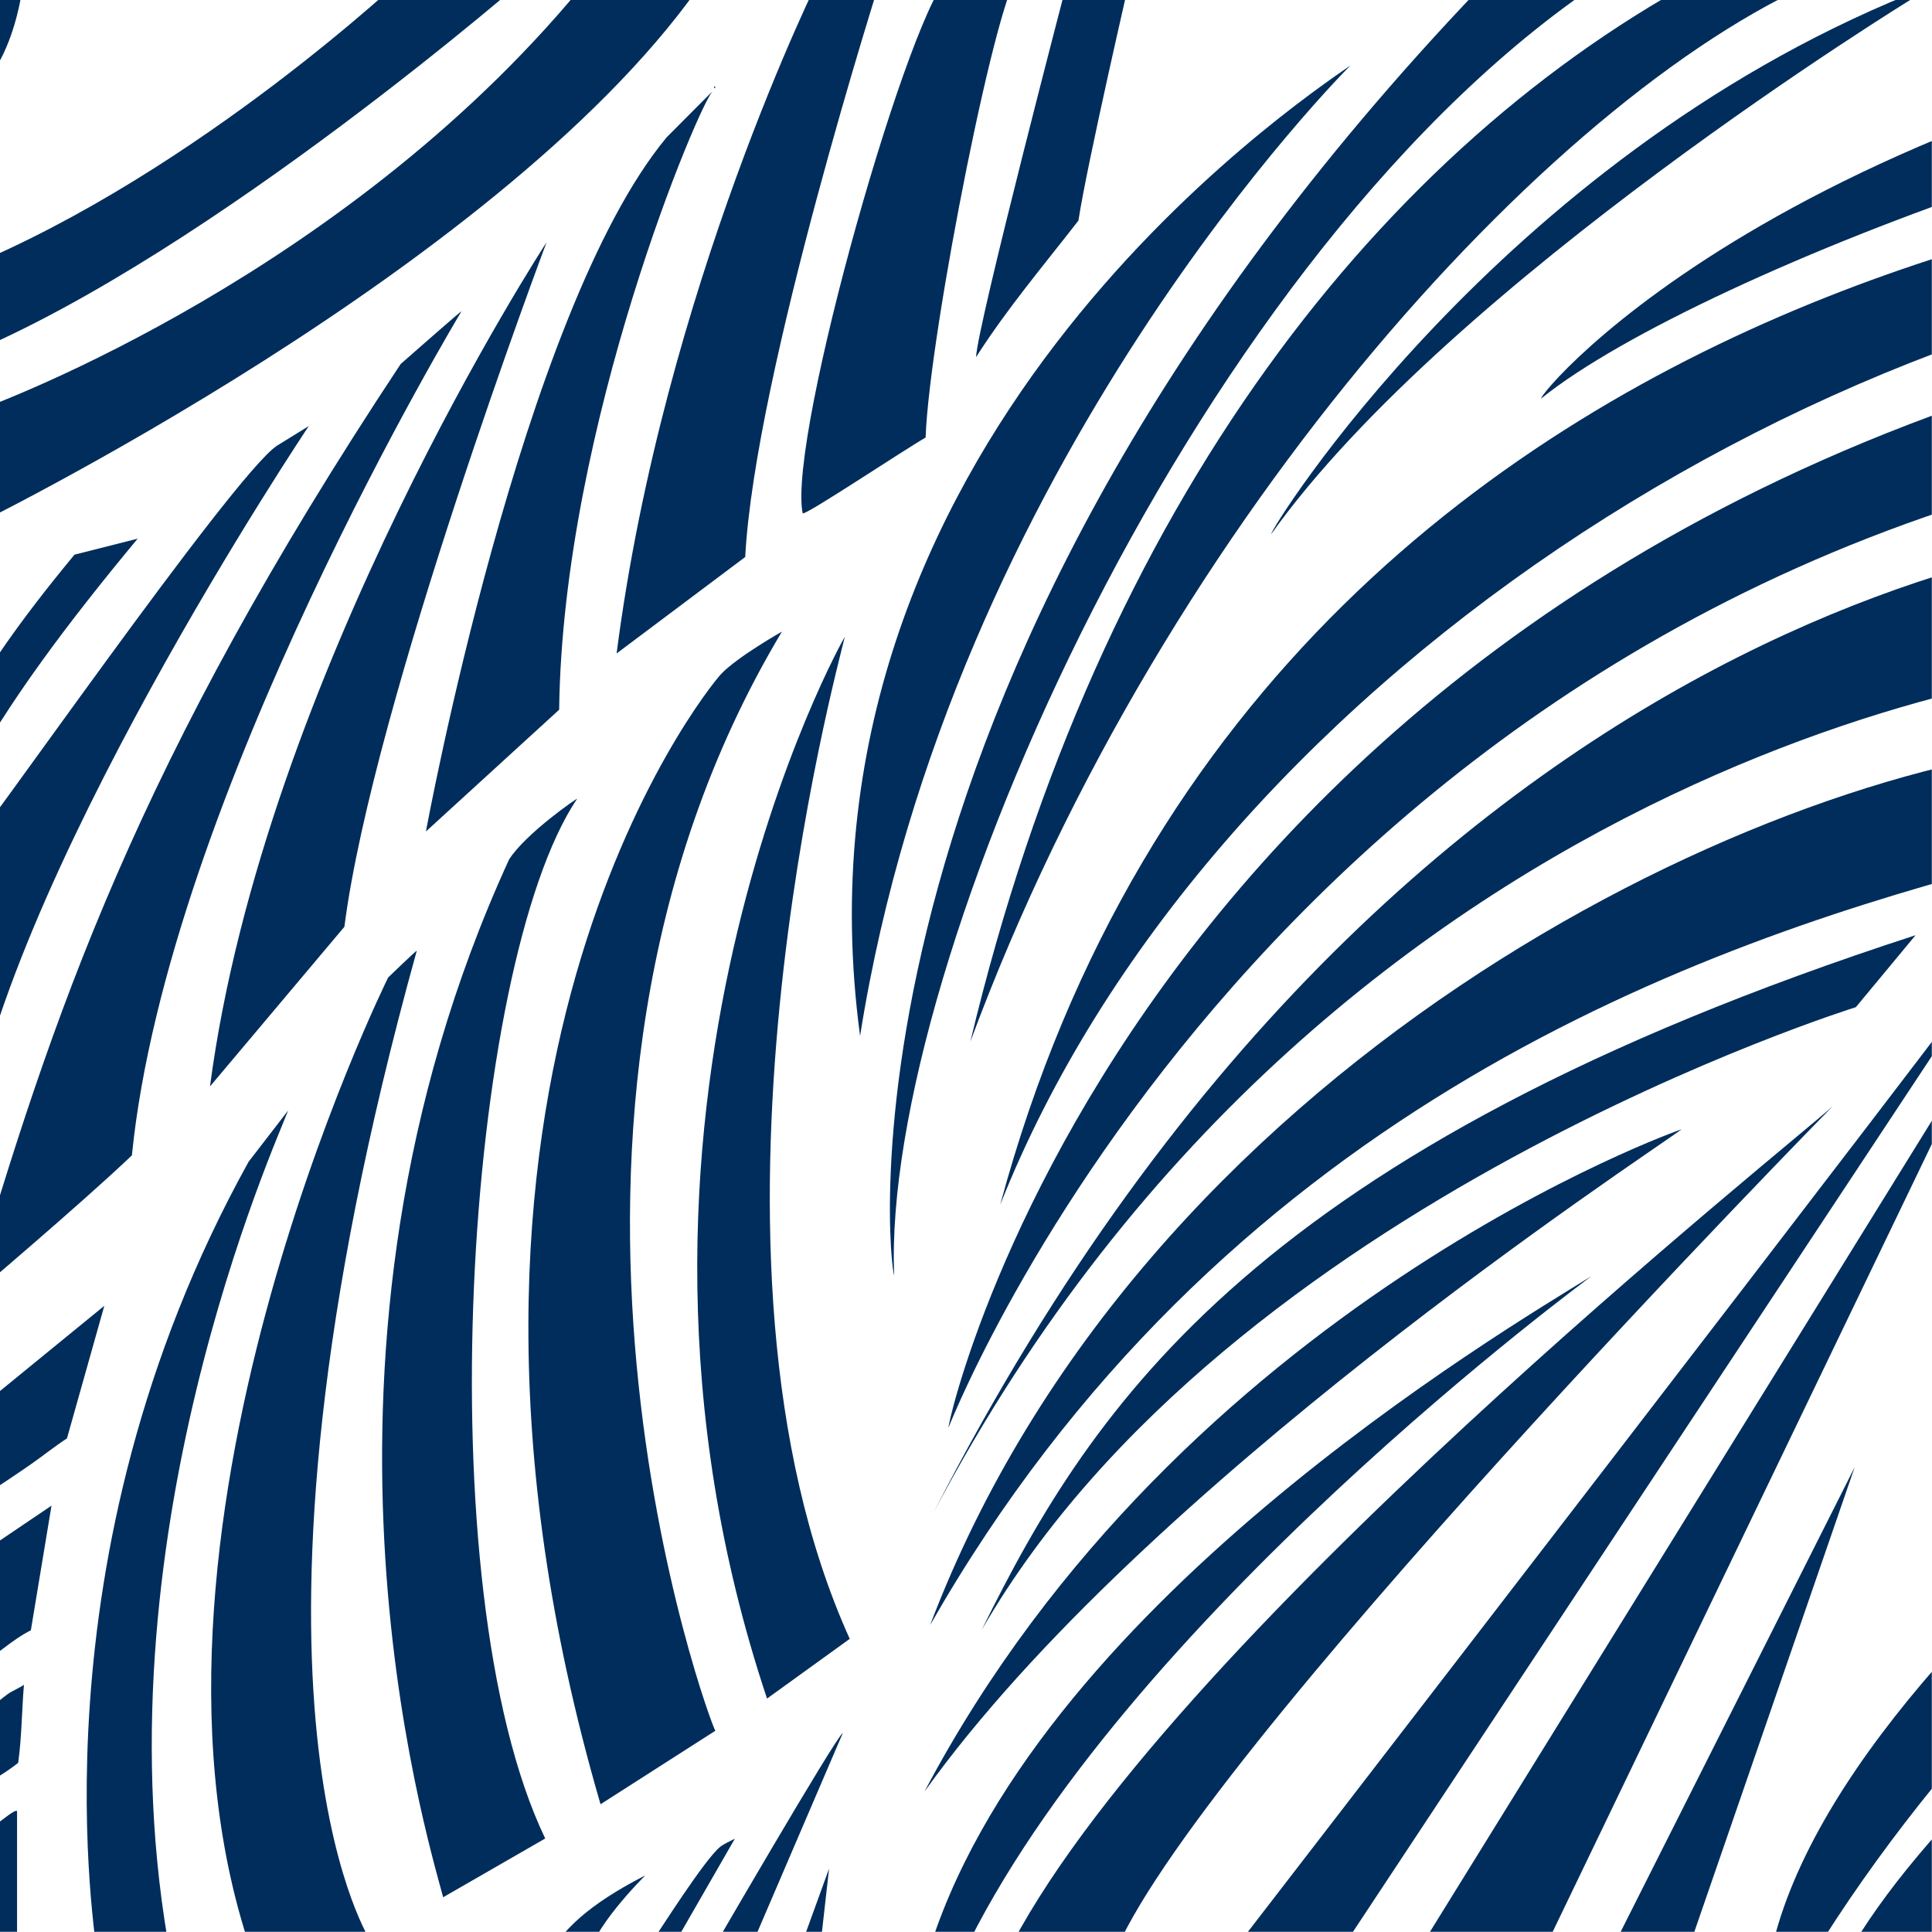 <?xml version="1.0" encoding="utf-8"?>
<svg xmlns="http://www.w3.org/2000/svg" fill="none" height="100%" overflow="visible" preserveAspectRatio="none" style="display: block;" viewBox="0 0 289 289" width="100%">
<g clip-path="url(#clip0_0_3288)" id="container">
<g id="Vector">
<path d="M307.323 161.824L307.501 162.341C322.618 152.922 372.891 130.365 381.551 125.923V100.84C360.007 112.85 337.72 123.489 315.243 133.661C312.271 142.928 307.324 161.824 307.324 161.824H307.323Z" fill="#002D5B"/>
<path d="M291.805 212.616C291.805 212.616 332.127 169.672 381.551 147.225V131.763C354.118 144.704 305.002 169.635 305.002 169.635L291.805 212.615L291.805 212.616Z" fill="#002D5B"/>
<path d="M230.539 59.612C254.472 40.251 343.81 7.495 372.718 14.527L381.551 2.572V-2.239C268.903 11.389 229.92 59.174 230.539 59.612Z" fill="#002D5B"/>
<path d="M19.731 172.822C25.057 119.393 69.051 46.543 69.039 46.55C68.637 46.785 59.933 54.453 59.933 54.453C20.349 114.227 7.877 151.691 -4.665 194.297C-4.665 194.297 12.315 179.916 19.731 172.822Z" fill="#002D5B"/>
<path d="M79.461 -3.959H60.965C60.965 -3.959 29.869 25.593 -5.008 40.023V53.08C31.814 37.732 79.461 -3.959 79.461 -3.959Z" fill="#002D5B"/>
<path d="M318.67 292.91H345.815C356.65 280.891 368.651 272.09 381.551 265.766V243.433C381.551 243.433 342.435 263.589 318.67 292.91Z" fill="#002D5B"/>
<path d="M276.063 292.91H299.085C310.594 271.606 374.047 228.313 381.551 226.94V200.827C381.551 200.827 298.224 253.052 276.063 292.91Z" fill="#002D5B"/>
<path d="M46.188 63.733L41.41 66.683C34.77 71.145 -4.268 127.459 -5.008 127.297V172.308C-0.198 132.965 46.188 63.733 46.188 63.733Z" fill="#002D5B"/>
<path d="M296.509 155.474L211.465 292.91H230.363L296.509 155.474Z" fill="#002D5B"/>
<path d="M62.337 142.241C62.412 142.005 58.066 146.216 58.066 146.216C58.066 146.216 15.951 231.061 37.943 292.91H49.969L55.055 289.751C55.197 289.511 31.585 253.052 62.337 142.241Z" fill="#002D5B"/>
<path d="M347.874 77.987L381.551 66.48V46.895L363.432 52.489L347.874 77.987Z" fill="#002D5B"/>
<path d="M317.038 125.495C317.038 125.495 356.408 103.015 380.176 95.343C380.555 95.128 381.192 95.087 381.551 94.655V71.978L343.856 84.965L317.038 125.495Z" fill="#002D5B"/>
<path d="M277.444 219.444L240.328 293.139H252.011L277.444 219.444Z" fill="#002D5B"/>
<path d="M-5.008 212.165V224.878C-4.103 224.886 -3.231 224.25 -2.497 223.781C-0.14 222.276 2.316 220.631 4.613 219.037C6.425 217.781 8.159 216.368 10.017 215.165L15.605 195.329L-5.008 212.165Z" fill="#002D5B"/>
<path d="M291.123 230.832C291.123 230.832 326.17 195.785 381.551 168.185V159.136C300.973 200.367 291.123 230.832 291.123 230.832Z" fill="#002D5B"/>
<path d="M-5.008 249.961C-4.51 249.758 -3.716 249.53 -3.29 249.274C-0.6 247.659 1.77 245.293 4.617 243.866L7.704 225.224L-5.008 233.812V249.961Z" fill="#002D5B"/>
<path d="M-5.008 275.731V292.91H2.552L2.55 270.922C2.052 270.339 -3.741 276.011 -5.008 275.731Z" fill="#002D5B"/>
<path d="M20.594 80.575L11.141 82.971C2.035 93.966 -1.72 100.07 -5.008 105.307V116.646C1.025 105.271 10.203 93.08 20.594 80.575Z" fill="#002D5B"/>
<path d="M105.634 293.254H111.475L126.075 259.235C125.196 259.512 105.634 293.254 105.634 293.254Z" fill="#002D5B"/>
<path d="M3.582 -3.957C3.582 -3.957 -4.321 -3.38 -5.351 -3.957V14.941C2.551 10.473 3.685 -3.957 3.582 -3.957Z" fill="#002D5B"/>
<path d="M370.213 41.74L381.551 38.649V23.531L370.213 41.74Z" fill="#002D5B"/>
<path d="M-5.008 257.864V268.515C-2.394 267.018 0.371 265.552 2.718 263.7C3.259 259.833 3.253 255.901 3.582 252.022C2.925 252.483 1.76 252.979 1.177 253.397C-0.857 254.855 -2.644 256.854 -5.008 257.864Z" fill="#002D5B"/>
<path d="M81.925 293.254H88.11C87.822 289.129 96.525 280.538 96.525 280.538C90.629 283.548 83.928 287.869 81.925 293.254Z" fill="#002D5B"/>
<path d="M107.719 276.268C105.368 278.2 98.856 288.501 96.708 291.717C96.376 292.214 96.023 292.606 96.013 293.254H99.449L109.925 275.04C109.288 275.376 108.231 275.847 107.719 276.269V276.268Z" fill="#002D5B"/>
<path d="M124.02 279.508L119.035 293.254H122.471L124.02 279.508Z" fill="#002D5B"/>
<path d="M373.991 292.91H381.551V286.382C378.927 288.372 376.213 290.507 373.991 292.91Z" fill="#002D5B"/>
<path d="M105.805 -3.77H88.47C52.882 40.597 -0.488 60.407 -3.387 61.403C-3.968 61.603 -4.288 62.128 -5.008 62.014V79.194C-5.008 79.194 76.942 39.368 105.805 -3.77Z" fill="#002D5B"/>
<path d="M145.152 155.816C164.447 74.84 207.296 21.492 255.617 -4.014L273.977 -3.755C234.208 12.218 174.526 76.444 145.152 155.816Z" fill="#002D5B"/>
<path d="M120.067 76.787C120.425 77.178 135.264 67.264 138.458 65.454C139.02 49.643 149.597 -3.309 152.535 -3.758H142.227C136.582 -0.33 117.747 65.253 120.068 76.787H120.067Z" fill="#002D5B"/>
<path d="M146.006 53.422C150.589 46.225 156.117 39.7 161.316 32.998C162.62 24.459 169.149 -3.758 169.149 -3.758H159.907C159.907 -3.758 146.204 48.58 146.005 53.421L146.006 53.422Z" fill="#002D5B"/>
<path d="M92.237 97.748L111.475 83.317C112.905 55.827 131.918 -3.758 131.918 -3.758H122.755C122.755 -3.758 99.275 43.115 92.236 97.748H92.237Z" fill="#002D5B"/>
<path d="M286.025 -0.184L285.547 -0.834C224.005 24.216 189.802 79.521 190.163 79.879C217.133 42.083 286.025 -0.184 286.025 -0.184Z" fill="#002D5B"/>
<path d="M63.713 124.375L83.642 106.164C84.157 63.558 104.812 15.026 106.663 13.568L99.722 20.54C77.972 46.722 63.713 124.375 63.713 124.375Z" fill="#002D5B"/>
<path d="M81.757 36.246C81.757 36.246 39.489 101.011 31.413 162.514L51.515 138.634C55.81 105.133 81.757 36.246 81.757 36.246V36.246Z" fill="#002D5B"/>
<path d="M106.836 12.879V13.223C107.06 13.109 107.06 12.994 106.836 12.879Z" fill="#002D5B"/>
<path d="M319.014 99.466L332.757 79.195C322.964 77.36 213.009 82.857 139.651 226.253C200.869 110.345 312.545 98.437 319.014 99.466Z" fill="#002D5B"/>
<path d="M353.03 45.866C172.465 73.694 141.502 213.304 141.883 213.538C143.83 208.757 194.913 82.857 341.451 65.037C341.949 64.857 353.136 46.455 353.03 45.866Z" fill="#002D5B"/>
<path d="M107.86 100.832C105.423 103.428 58.386 161.999 89.831 269.89C89.831 269.89 106.917 258.943 107.008 258.894C106.478 258.559 72.819 168.183 116.968 94.477C116.968 94.477 110.249 98.287 107.86 100.832Z" fill="#002D5B"/>
<path d="M126.364 95.281C126.442 94.941 85.702 167.151 114.738 254.082L127.108 245.149C101.165 187.768 125.37 99.625 126.364 95.281Z" fill="#002D5B"/>
<path d="M240.957 -3.729L223.501 -4.004C122.068 100.724 133.156 190.344 133.754 190.746C131.835 144.442 179.336 36.128 240.957 -3.729Z" fill="#002D5B"/>
<path d="M202.014 9.785C194.199 15.25 116.799 66.822 128.656 154.959C142.227 69.112 202.014 9.785 202.014 9.785Z" fill="#002D5B"/>
<path d="M43.094 166.123L37.186 173.785C4.096 233.467 14.501 290.453 14.578 292.91H25.573C13.89 231.061 41.517 170.466 43.094 166.123Z" fill="#002D5B"/>
<path d="M310.823 111.26C261.188 115.433 170.631 160.051 139.134 243.086C182.314 167.381 251.566 142.245 296.85 130.043L310.823 111.26V111.26Z" fill="#002D5B"/>
<path d="M146.867 243.776C183.918 179.751 277.608 150.66 277.608 150.66L286.541 139.894C187.806 171.954 163.301 210.446 146.867 243.776Z" fill="#002D5B"/>
<path d="M274.177 165.443C269.561 169.855 173.152 246.409 150.303 292.91H166.452C177.733 263.589 274.177 165.443 274.177 165.443Z" fill="#002D5B"/>
<path d="M238.098 190.869C225.134 198.896 153.91 240.911 138.62 292.91H143.774C167.653 242.514 238.098 190.869 238.098 190.869Z" fill="#002D5B"/>
<path d="M300.633 140.355C294.09 149.726 183.633 292.91 183.633 292.91H199.782L300.633 140.355Z" fill="#002D5B"/>
<path d="M365.226 25.246C365.226 25.246 191.476 24.904 149.619 180.209C180.149 103.219 272.339 43 357.949 37.538L365.226 25.246Z" fill="#002D5B"/>
<path d="M86.32 119.495C86.535 119.222 78.614 124.668 76.151 128.567C42.065 202.886 63.739 274.186 66.289 283.803L81.555 275.012C63.54 237.418 69.553 144.475 86.32 119.495H86.32Z" fill="#002D5B"/>
<path d="M251.554 168.931C251.78 168.767 176.816 195.098 138.283 268.003C171.089 222.127 245.374 173.418 251.554 168.931Z" fill="#002D5B"/>
<path d="M264.724 292.91H270.965C310.306 228.77 381.551 188.801 381.551 188.801V175.4C381.551 175.4 275.546 238.85 264.724 292.91Z" fill="#002D5B"/>
</g>
</g>
<defs>
<clipPath id="clip0_0_3288">
<rect fill="white" height="288.973" width="288.973"/>
</clipPath>
</defs>
</svg>